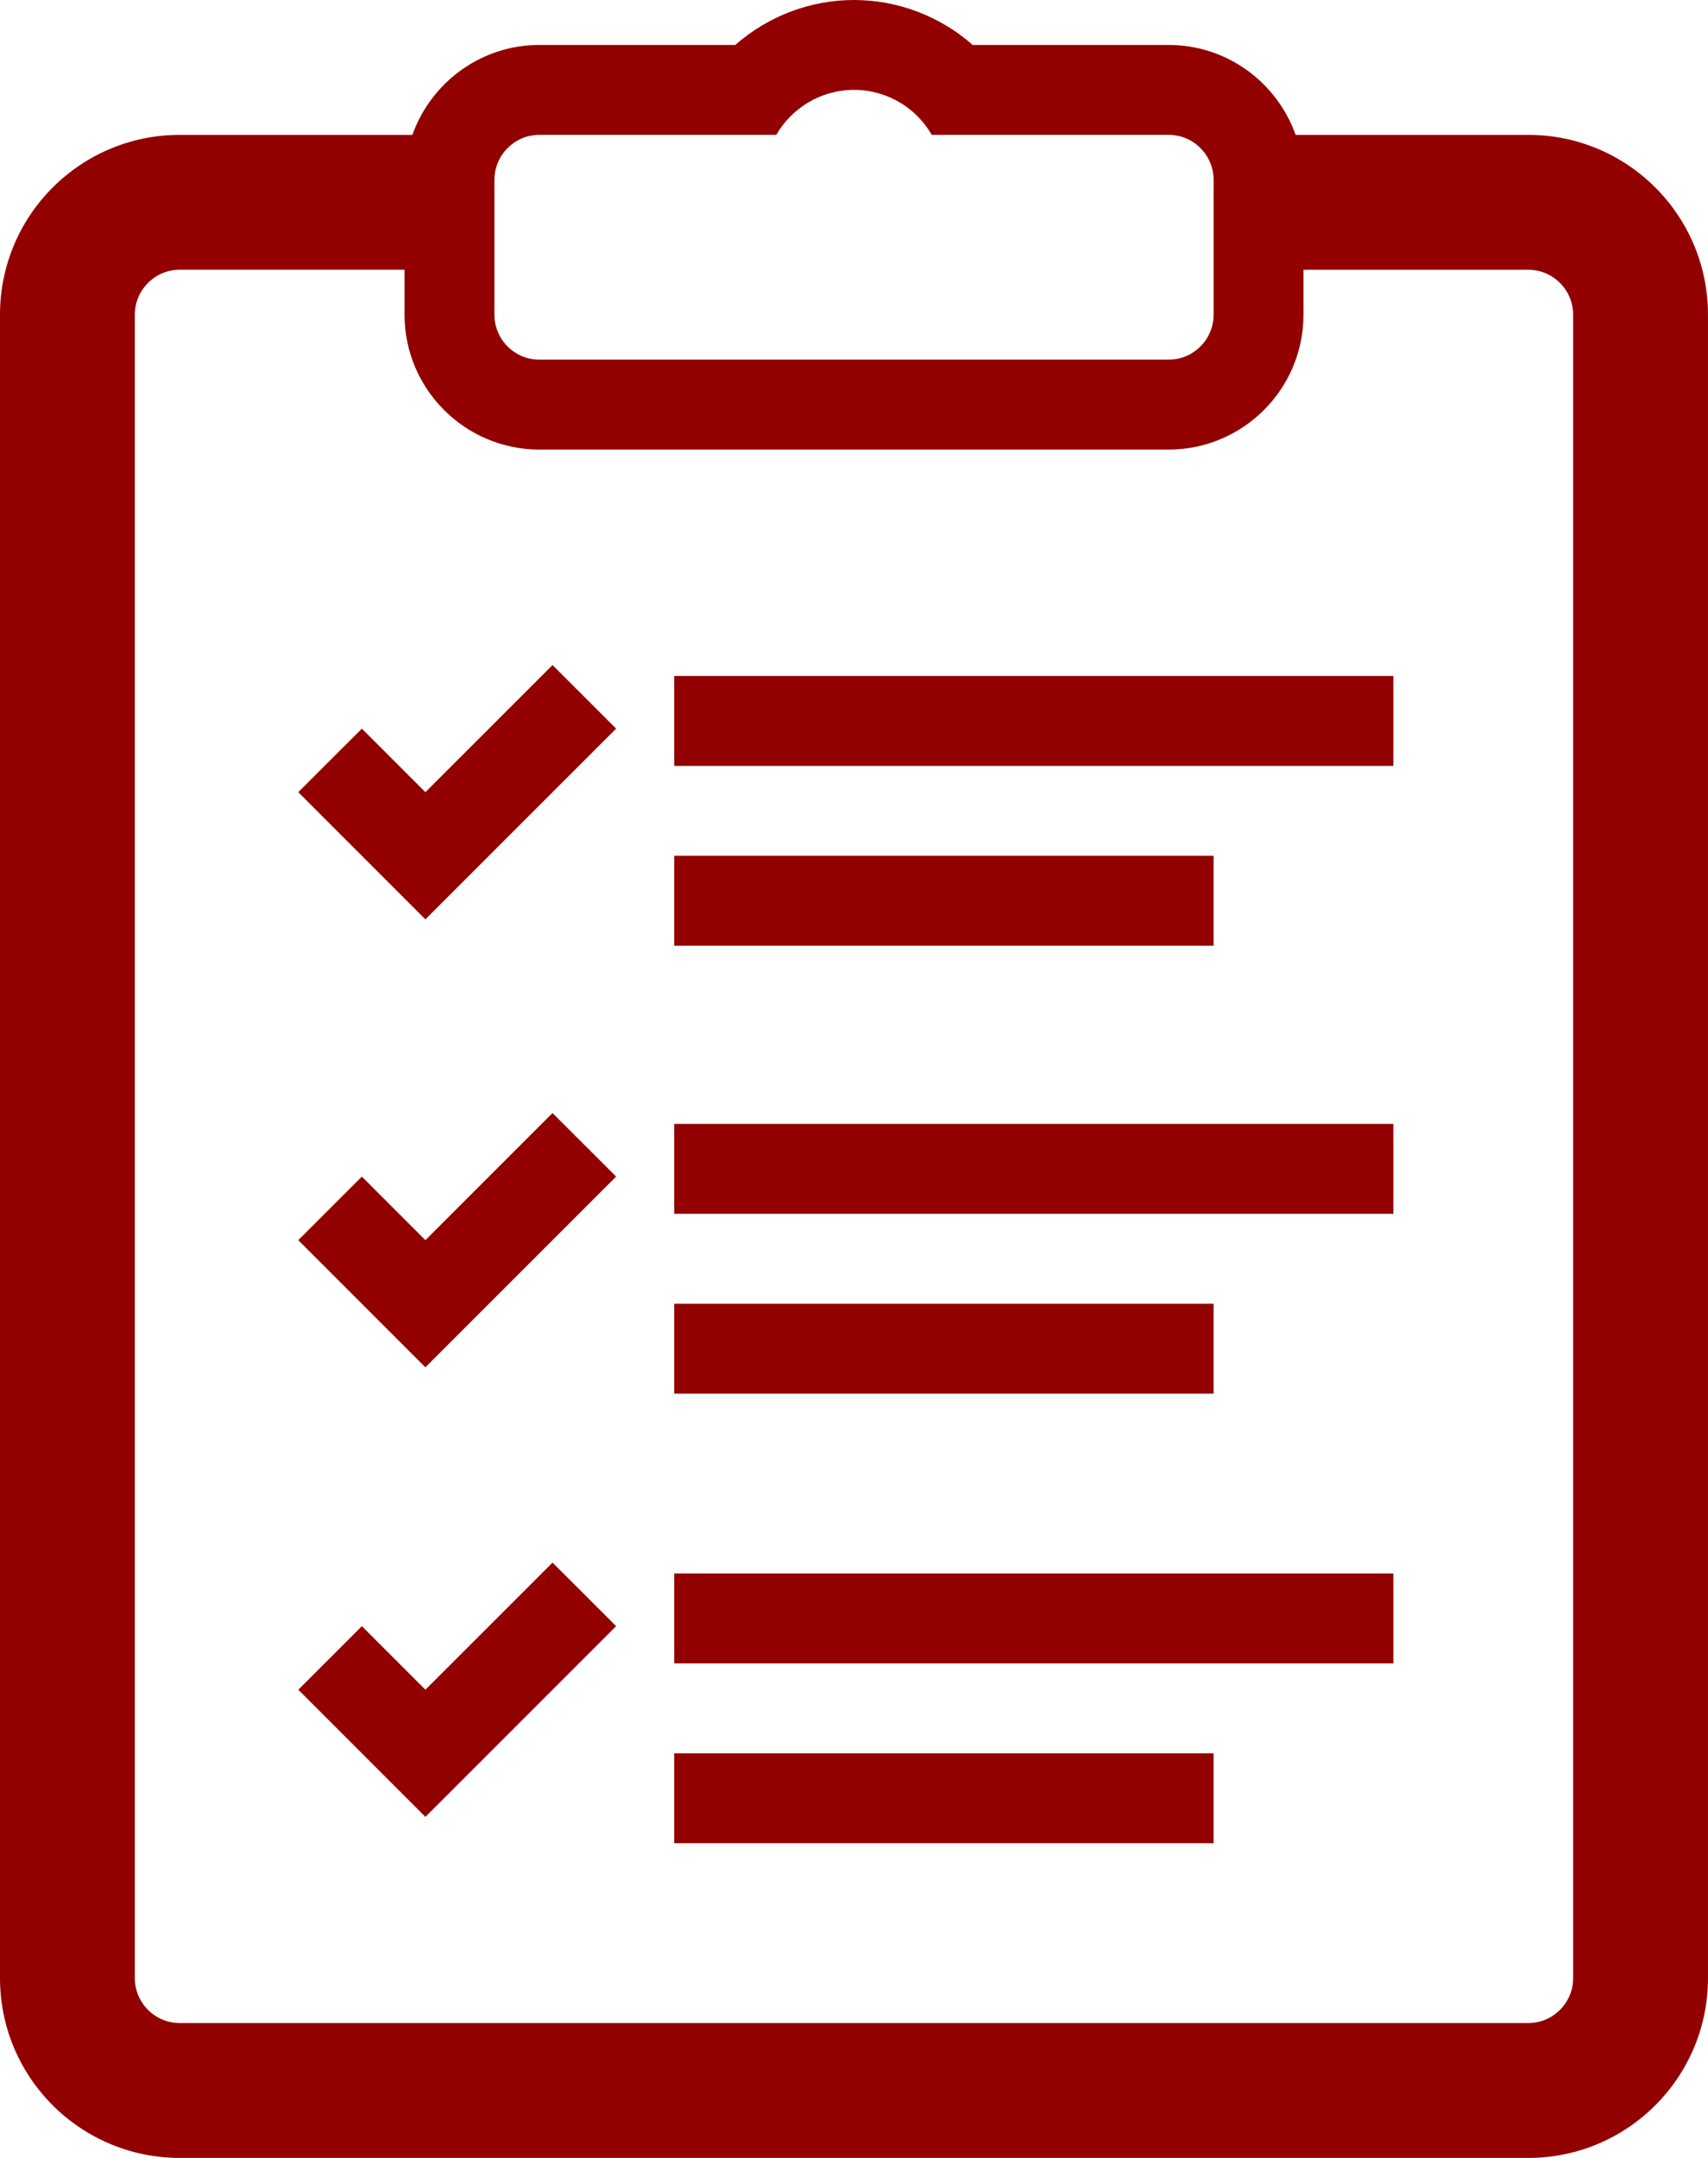 <?xml version="1.0" encoding="utf-8"?>
<!-- Generator: Adobe Illustrator 16.0.5, SVG Export Plug-In . SVG Version: 6.00 Build 0)  -->
<!DOCTYPE svg PUBLIC "-//W3C//DTD SVG 1.1//EN" "http://www.w3.org/Graphics/SVG/1.1/DTD/svg11.dtd">
<svg version="1.1" id="Layer_1" xmlns="http://www.w3.org/2000/svg" xmlns:xlink="http://www.w3.org/1999/xlink" x="0px" y="0px"
	 width="65.55px" height="82.8px" viewBox="0 0 65.55 82.8" enable-background="new 0 0 65.55 82.8" xml:space="preserve">
<g>
	<polygon fill="#920000" points="16.326,30.396 13.888,27.958 11.448,30.396 16.326,35.276 23.646,27.957 21.205,25.518 	"/>
	<rect x="25.875" y="25.937" fill="#920000" width="27.6" height="3.45"/>
	<rect x="25.875" y="32.837" fill="#920000" width="20.7" height="3.449"/>
	<polygon fill="#920000" points="16.326,47.585 13.888,45.146 11.448,47.585 16.326,52.464 23.646,45.146 21.205,42.706 	"/>
	<rect x="25.875" y="43.124" fill="#920000" width="27.6" height="3.45"/>
	<rect x="25.875" y="50.025" fill="#920000" width="20.7" height="3.449"/>
	<polygon fill="#920000" points="16.326,64.835 13.888,62.396 11.448,64.835 16.326,69.714 23.646,62.396 21.205,59.957 	"/>
	<rect x="25.875" y="60.375" fill="#920000" width="27.6" height="3.449"/>
	<rect x="25.875" y="67.275" fill="#920000" width="20.7" height="3.449"/>
	<path fill="#920000" d="M58.65,5.175h-8.927c-0.713-2.006-2.624-3.45-4.873-3.45h-7.52C36.077,0.621,34.456,0,32.775,0
		s-3.302,0.621-4.556,1.725H20.7c-2.248,0-4.16,1.444-4.873,3.45H6.9c-3.812,0-6.9,3.089-6.9,6.9V75.9c0,3.811,3.089,6.9,6.9,6.9
		h51.75c3.811,0,6.899-3.09,6.899-6.9V12.075C65.55,8.264,62.461,5.175,58.65,5.175z M18.976,6.899c0-0.95,0.773-1.725,1.725-1.725
		h9.091c0.597-1.03,1.708-1.725,2.984-1.725s2.388,0.694,2.983,1.725h9.092c0.951,0,1.725,0.774,1.725,1.725v5.176
		c0,0.951-0.773,1.725-1.725,1.725H20.7c-0.951,0-1.725-0.773-1.725-1.725V6.899z M60.375,75.9c0,0.951-0.773,1.725-1.725,1.725H6.9
		c-0.951,0-1.726-0.773-1.726-1.725V12.075c0-0.951,0.774-1.726,1.726-1.726h8.625v1.726c0,2.854,2.321,5.175,5.175,5.175h24.15
		c2.854,0,5.175-2.321,5.175-5.175V10.35h8.625c0.951,0,1.725,0.774,1.725,1.726V75.9z"/>
</g>
</svg>
